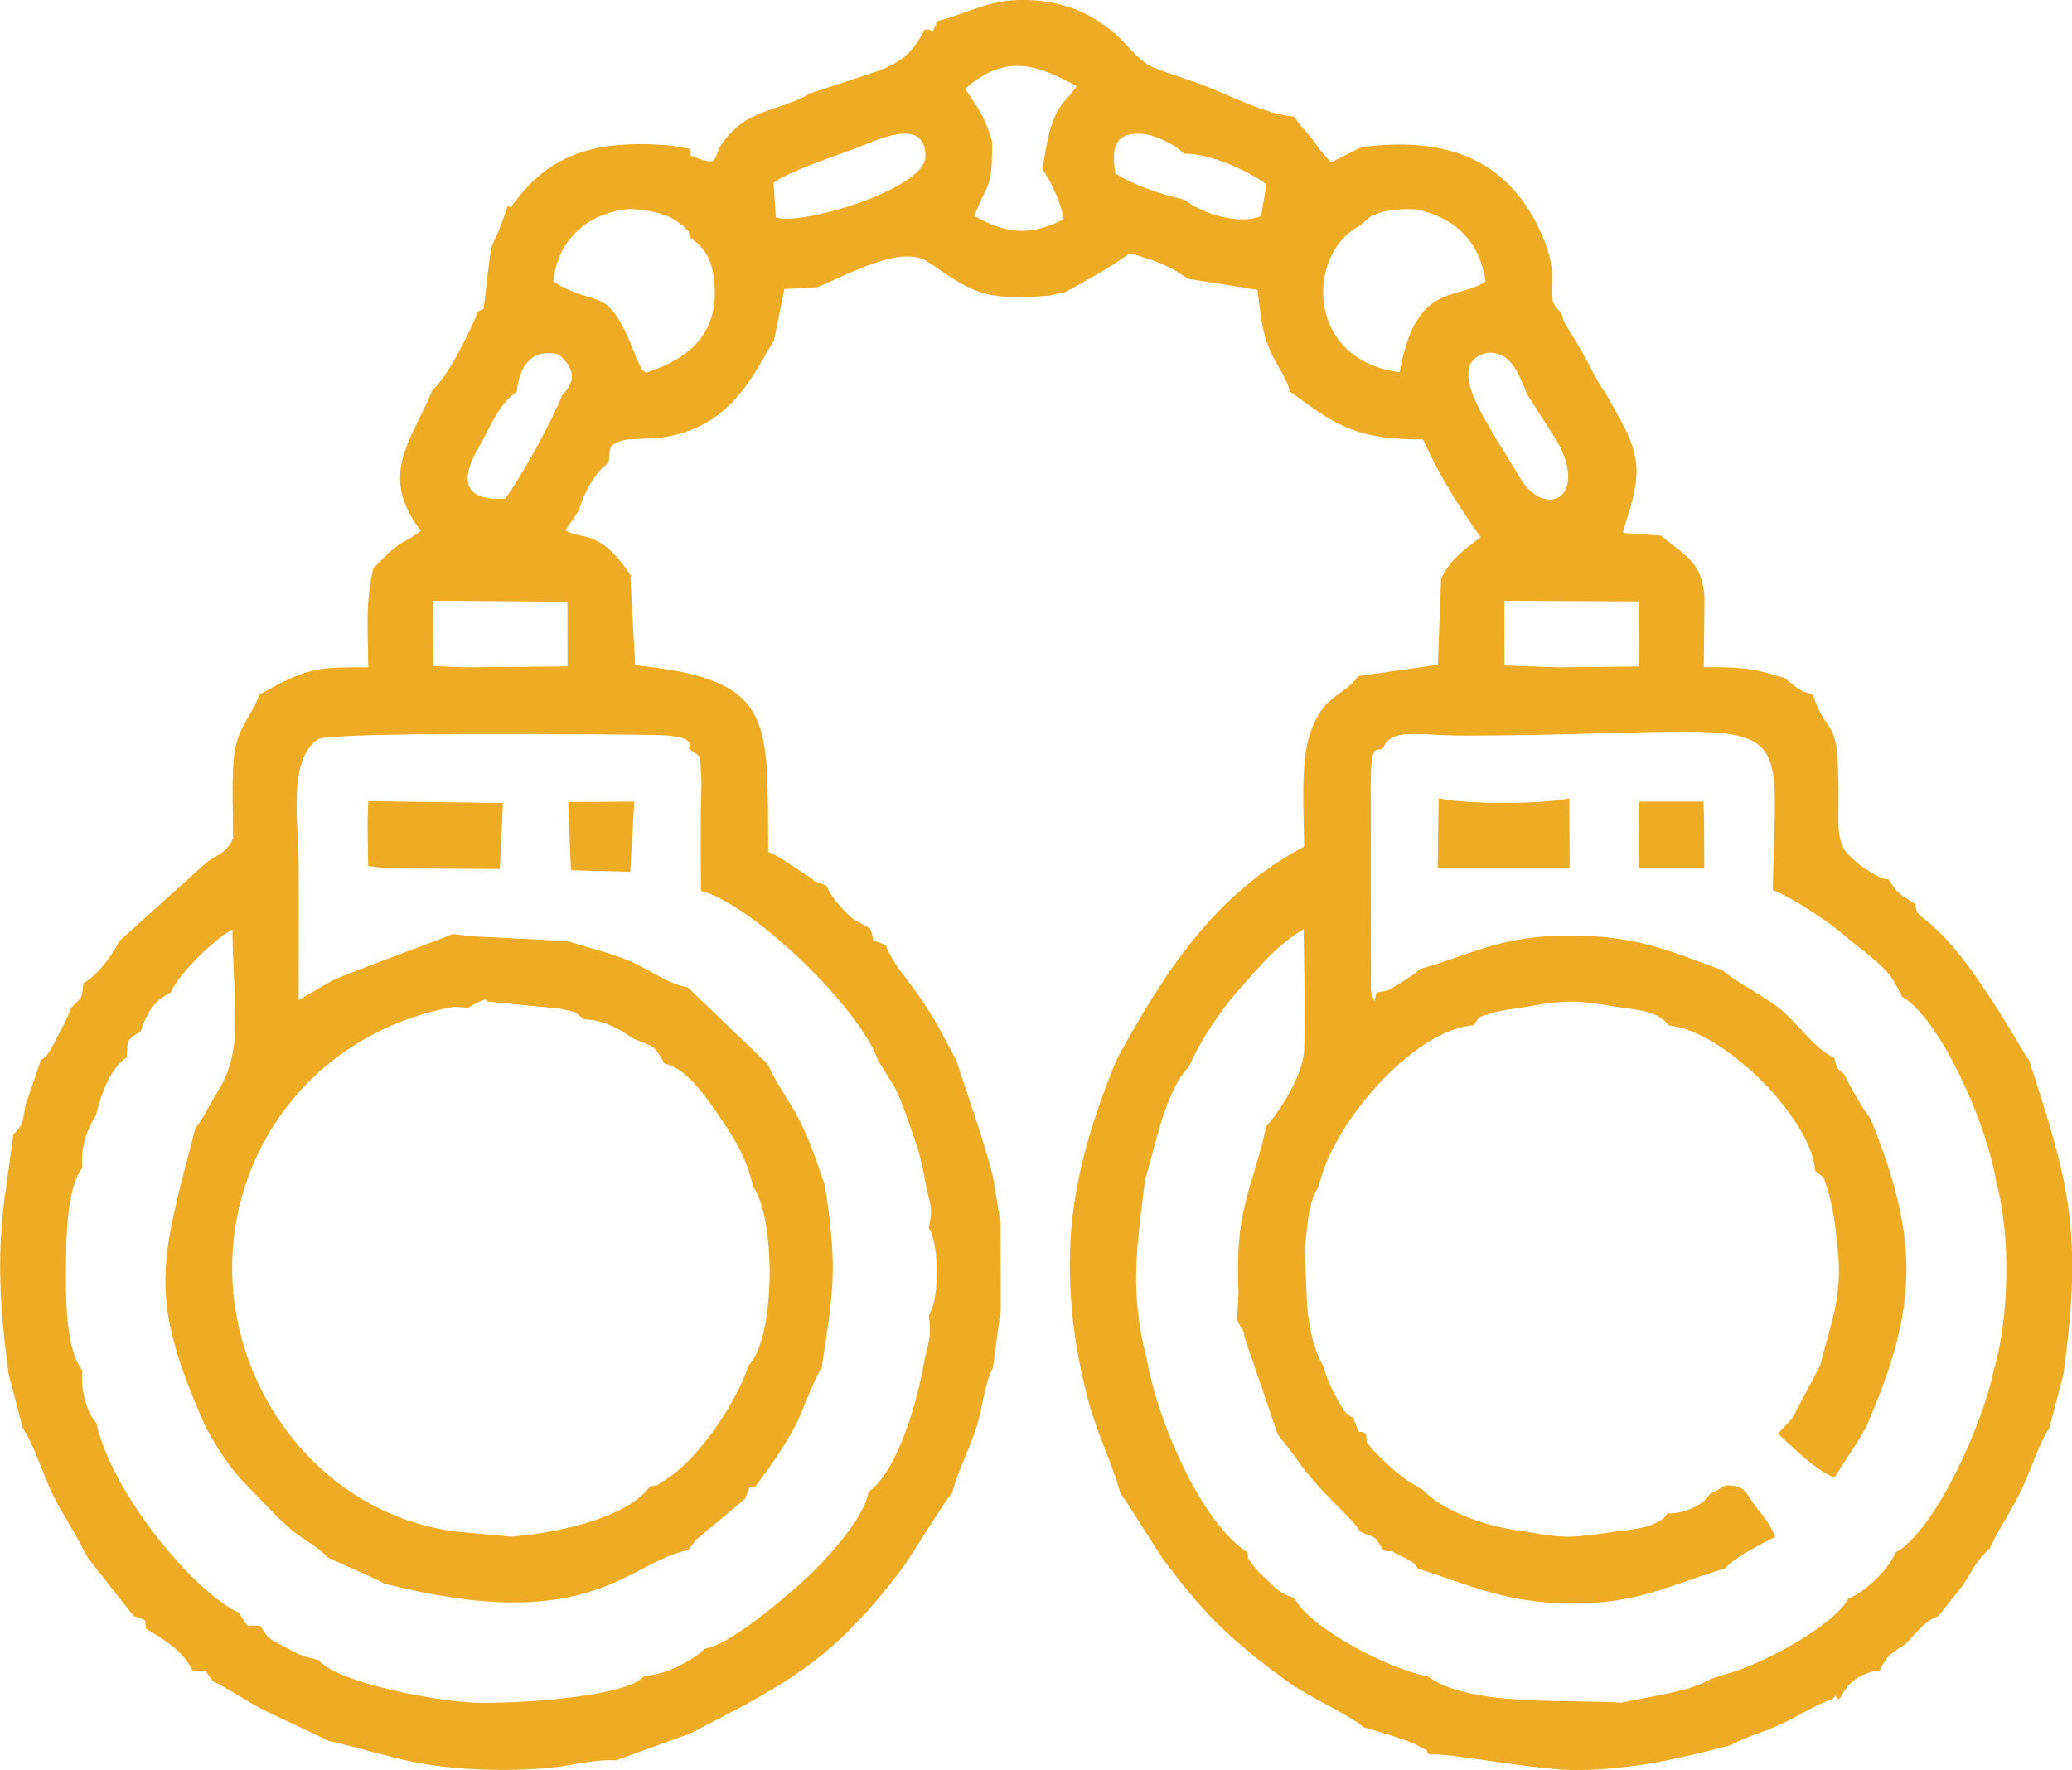 <?xml version="1.0" encoding="UTF-8"?> <svg xmlns="http://www.w3.org/2000/svg" xmlns:xlink="http://www.w3.org/1999/xlink" xmlns:xodm="http://www.corel.com/coreldraw/odm/2003" xml:space="preserve" width="135.074mm" height="115.421mm" version="1.1" style="shape-rendering:geometricPrecision; text-rendering:geometricPrecision; image-rendering:optimizeQuality; fill-rule:evenodd; clip-rule:evenodd" viewBox="0 0 792.22 676.95"> <defs> <style type="text/css"> .fil0 {fill:#EEAB24} </style> </defs> <g id="Слой_x0020_1">  <path class="fil0" d="M140.53 314.43l0.22 16.71 7.16 0.95 43.16 0.22 1.24 -25.23 -51.5 -0.68 -0.29 8.03zm145.69 207.68c-4.5,13.85 -18.64,35.28 -31.29,43.44 -5.79,3.74 -2.04,1.83 -6.47,2.94 -9.64,13.02 -38.74,18.11 -53.09,19.15l-21.74 -2.01c-50.71,-7.08 -85.14,-53.21 -84.86,-101.43 0.28,-47.26 33.39,-89.99 84.86,-99.17l5.32 0.38c8.23,-4.96 7.12,-2.41 7.13,-2.42l28.03 2.73c7.45,1.95 4.46,0.27 9.09,4.09 6.88,0.15 13.18,3.26 18.75,7.26 7.54,3.39 8.07,1.89 12.02,9.67 8.27,1.6 15.41,11.98 20.81,19.82 5.14,7.48 10.84,16.15 13.1,27.21 8.73,11.64 8.8,57.88 -1.67,68.34zm256.79 -151.57c-2.01,1.77 -4.86,3.78 -7.85,5.53 -5.94,3.48 -2.97,2.34 -8.58,3.48 -1.47,1.97 -0.42,6.42 -2.42,-0.83l-0.07 -74.6c-0.22,-22.32 2.24,-16.06 4.67,-17.9 3.16,-8.17 13.49,-4.84 31.8,-4.89 130.36,-0.37 118.49,-15.75 117.25,59.02 7.8,3.14 21.39,12.08 27.68,17.59 6.45,5.66 13.63,9.94 18.33,16.76l2.77 5.05c0.09,-0.3 0.41,0.87 0.57,1.32 14.54,8.42 32.4,48.19 36.14,71.1 5.56,20.56 4.98,51.91 -1.11,72.21 -3.35,17.08 -18.76,53.59 -33.3,66.28 -2.68,2.34 -0.61,0.77 -4.08,2.96 -2.38,5.9 -10.99,14.88 -18.06,17.68 -5.46,10.09 -32.17,24.96 -46.73,28.86l-5.89 1.87c-7.66,4.8 -22.95,6.66 -34.25,9.09 -19.98,-1.34 -58.41,1.63 -73.82,-9.99 -15.5,-2.96 -45.82,-18.96 -51.04,-29.93 -5.54,-1.94 -6.12,-2.8 -10.75,-7.21 -1.97,-1.88 -3.62,-3.29 -5.08,-5.34 -3.9,-5.46 -1.18,-0.85 -2.3,-5.09 -16.73,-10.42 -33.98,-48.39 -38.48,-74.12 -6.63,-25.48 -3.74,-42.86 -0.59,-68.28 4.27,-14.15 7.75,-33.97 16.83,-43.31 4.34,-10.23 12.86,-22.48 18.9,-29.19 8.01,-8.91 14.03,-16.75 24.88,-23.33 0.12,14.75 0.8,31.82 0.17,46.33 -0.5,11.6 -12.93,27.82 -14.34,28.81 -5.83,25.51 -12.21,31.96 -10.72,64.12l-0.55 10.13c0.33,0.47 0.63,1.15 0.79,1.54 0.17,0.38 0.56,1.09 0.75,1.56 4.18,10.33 -3.07,-10.14 1.24,3.31l12.7 37.26 7.01 9.08c9.1,13.56 21.71,22.86 24.52,28.23 6.44,2.95 4.98,0.72 8.92,7.22 6.4,1.21 -1.35,-1.87 7.53,2.53 3.33,1.65 4.47,2.22 5.48,4.34 19.52,6.21 33.68,13.11 57.9,13.42 26.57,0.33 38.69,-7.25 59.77,-13.4 2.92,-3.89 13.99,-9.46 19.14,-12.1 -2.75,-6.13 -3.37,-6.3 -7.39,-11.5 -4.22,-5.46 -3.57,-8.24 -11.49,-8.21l-6.2 3.43c-2.16,3.95 -9.48,7.5 -16.05,7.33 -2.13,2.32 -0.62,1.43 -3.9,3.31 -1.78,1.02 -2.37,1.17 -4.71,1.82 -3.59,1 -8.07,1.4 -11.72,1.86 -14.52,2.12 -18.89,2.88 -33.29,0.03 -15.06,-1.65 -31.75,-7.45 -40.19,-16.21 -5.49,-2.91 -9.29,-5.84 -13.4,-9.71 -0.62,-0.59 -4.94,-4.81 -5.17,-5.1 -4.12,-5.12 -2.01,-1.59 -3.03,-6.53 -3.73,-2.32 -1.52,2.5 -4.77,-6.03 -3.37,-1.7 -4.13,-3.56 -6.62,-8.09 -2,-3.64 -3.32,-6.62 -4.96,-11.96 -3.22,-5.28 -5.33,-13.74 -6.1,-22.98l-0.9 -21.13c1.03,-8.83 1.22,-18.43 5.4,-24.29 4.88,-23.84 36.33,-60.04 59.06,-61.64 3.03,-3.56 0.13,-2.61 7.83,-4.9 3.17,-0.94 8.8,-1.58 12.14,-2.11 15.66,-2.9 19.87,-2.55 35.2,-0.01 7.47,1.17 15.23,1.33 19.67,7.1 20.54,1.67 54.57,35.57 55.86,55.54 4.25,3.51 2.64,0.93 4.94,7.89 1.23,3.71 1.64,6.94 2.28,10.1 1.85,14.38 3.13,22.68 -0.15,37.17l-5.18 19.33 -10.72 20.25 -5.43 5.76c6.73,6.11 14.03,13.71 21.7,16.87 3.47,-6.11 7.38,-10.94 11.99,-19.22 19.69,-45.22 20.95,-70.96 1.73,-118.07 -3.49,-4.68 -7.41,-11.74 -10.19,-17.18 -3.37,-2.81 -2.31,-1.5 -3.75,-6.26 -6.51,-2.52 -13.7,-12.65 -19.98,-18.02 -5.99,-5.12 -17.48,-10.76 -22.69,-15.33 -20.71,-7.55 -33.12,-13.32 -58.71,-13.27 -25.68,0.05 -35.99,6.78 -56.85,12.8zm-416.59 4.78l-12.23 7.11c0,-17.82 0.1,-35.56 0,-53.38 -0.08,-14.73 -4.22,-38.25 7.38,-46.37 5.63,-2.82 107.04,-1.95 128.83,-1.61 17.1,0.26 12.72,4.64 12.97,5.27 4.9,3.6 4.02,1.04 4.72,9.8 0.29,3.64 -0.1,10.28 -0.12,14.25 -0.06,10.11 -0.06,20.22 0.1,30.32 19.56,4.93 61.12,45.16 67.75,65.11l6.03 9.51c2.2,4.39 3.08,6.67 4.83,11.7 3.8,10.89 5.3,14.05 7.36,26.36 1.58,7.8 2.87,7.63 1.07,16.15 3.32,5.22 3.63,18.8 2.27,27.04 -0.11,0.66 -0.26,1.25 -0.38,1.82 -0.12,0.55 -0.42,1.27 -0.53,1.7l-1.34 3.16c1.09,7.69 0.04,9.36 -1.53,16.13 -2.58,15.76 -10.18,43.07 -21.59,51.17 -1.53,10.89 -18.6,28.48 -26.36,35.38 -6.89,6.12 -26.77,23.15 -36.3,24.6 -1.51,1.49 -1.5,1.54 -3.91,3.2 -0.44,0.3 -5.28,3.1 -5.41,3.16 -5.63,2.73 -8,3.1 -13.99,4.29 -7.32,8.01 -49.69,10.36 -64.16,9.94 -14.52,-0.42 -52.79,-7.52 -60.01,-16.27 -6.51,-1.67 -6.86,-1.69 -13.1,-5.13 -5.91,-3.26 -5.78,-2.48 -9.21,-7.96 -6.71,-0.8 -3.52,1.91 -8.3,-5.09 -17.3,-8.08 -48.32,-45.38 -54.41,-72.46 -3.94,-4.5 -6.12,-13.49 -5.37,-20.2 -6.74,-8.53 -6.31,-29.84 -6.24,-39.82 0.06,-9.42 0.05,-29.54 6.25,-37.66 -0.7,-7.64 1.48,-14.07 5.17,-19.98 2.18,-8.67 5.3,-17.6 11.77,-22.21 0.58,-5.74 -0.88,-6.56 5.34,-9.78 2.08,-6.52 4.79,-11.77 11.5,-14.99 3.14,-7.43 16.96,-20.64 23.58,-24.12 0.36,30.22 4.72,46.06 -6.11,62.76 -3.05,4.71 -5.25,10.17 -7.98,12.99 -13.56,52.07 -18.46,64.32 3.87,114.5 7.54,13.79 11.38,17.99 20.6,27.36 4.04,4.1 7.19,7.77 12.52,12.23 4,3.34 10.4,6.57 13.48,10.26l20.38 9.25c0.23,0.13 0.77,0.47 1.15,0.73 79.92,20.5 93.38,-8.44 116.38,-12.72l2.93 -3.93 18.82 -15.73c2.55,-6.87 1.18,-3.28 3.94,-4.72 5.21,-6.91 10.48,-14.43 14.88,-22.48 3.04,-5.56 7.63,-19.07 10.42,-22.68 4.62,-30.07 6.19,-38.41 1.28,-69.84 -2.86,-8.52 -5.82,-17.36 -9.62,-24.82 -4.09,-8.01 -8.92,-14.03 -12.24,-21.7l-30.63 -29.38c-7.31,-1.07 -14.29,-6.75 -22.24,-10.06 -7.98,-3.32 -14.84,-4.75 -23.61,-7.57l-37.22 -1.92 -6.92 -0.84c-1.18,0.98 -39.52,14.73 -46.52,18.11zm448.77 -145.59l51.32 0.27 -0.05 24.87 -20.39 0.24 -10.35 0.09 -20.51 -0.71 -0.03 -24.77zm-409.56 -0.04l51.34 0.44 0.02 24.71 -28.86 0.28 -10.35 0.08 -12.02 -0.49 -0.13 -25.01zm49.3 -78.57c-3.64,9.54 -16.45,32.7 -21.82,39.59 -16.11,0.91 -17.31,-7.36 -10.03,-19.74 4.39,-7.45 7.49,-16.58 14.53,-21.09 0.75,-9.14 5.54,-17.23 16.02,-14.28 6.21,5.24 6.7,10.05 1.31,15.52zm353.9 -16.24c9.1,-0.35 11.79,8.06 15.1,16.02l11.16 17.43c12.68,22.19 -4.55,30.57 -14.15,14.04 -11.52,-19.83 -29.99,-43.48 -12.11,-47.49zm-49 -48.49l3.8 -3.26c5.94,-3.4 11.92,-3.18 17.92,-3.08 14.81,3.19 24.27,12.32 26.44,27.6 -11.44,7.47 -26.65,-0.01 -32.85,34.71 -36.48,-4.78 -35.48,-45.66 -15.31,-55.97zm-278.68 -6.52c5.55,0.47 10.89,1.2 15.13,3.24 0.92,0.44 4.21,2.61 4.85,3.23 3.01,2.91 1.72,1.44 2.76,4.48 5.43,3.91 7.95,7.97 8.96,15.02 2.83,19.91 -7.55,30.86 -25.98,36.73 -2.96,-2.92 -0.6,0.21 -2.79,-4.04 -3.62,-7.03 0.4,1.25 -1.26,-3 -10.96,-28.11 -13.84,-16.87 -31.25,-27.88 1.55,-15.65 12.67,-26.34 29.57,-27.78zm211.54 -21.07c9.9,-0.28 24.59,6.58 31.51,11.66l-2.03 12.14c-7.61,3.4 -21.62,-0.32 -29.21,-6.19 -9.37,-2.16 -19.58,-5.67 -26.5,-10.11 -1.59,-9.28 -0.42,-15.72 9.74,-15.15 4.85,0.27 12.57,3.62 16.49,7.65zm-156.91 11.1c6.65,-4.66 20.24,-9.04 30.22,-12.7 7.9,-2.9 27.95,-13.54 27.82,2.8 -0.1,12.03 -47.16,26.56 -57.18,23.12l-0.87 -13.21zm102.69 -5.21c3.46,4.54 8.04,14.88 8.04,19.25 -13.19,6.82 -22.74,5.02 -33.97,-1.39 5.11,-13.33 6.98,-9.81 6.77,-28.69 -3.41,-10.66 -5.51,-12.74 -10.31,-19.9 15.67,-13.64 27.4,-9.24 42.63,-1.05 -3.89,6.09 -6.07,5.51 -9.17,13.82 -2.25,6.03 -2.66,11.79 -3.99,17.97zm-40.1 -56.66c-3.8,8.14 0.19,2.36 -4.89,3.36 -4.06,7.87 -7.87,12.27 -18.82,16.13l-24.96 8.19c-7.68,4.88 -19.38,6.2 -26.55,11.8 -13.61,10.64 -5.96,16.41 -15.07,13.46 -7.21,-2.33 -2.7,-1.53 -4.52,-4.12l-7.14 -1.19c-33.02,-2.9 -48.37,5.9 -61.17,23.63l-1.09 -0.61c-7.26,21.62 -5.41,6.97 -8.27,31.1 -1.43,12.06 -0.3,6.88 -3.23,9.54 -1.72,4.89 -11.85,25.92 -17.32,29.7 -7.16,18.5 -21.26,32.06 -4.47,53.95 -4.94,4.02 -7.63,3.94 -12.99,9.12l-5.13 5.21c-3.17,13.46 -2,23.66 -1.98,37.89 -16.31,0 -21.47,-0.18 -34.84,6.72l-6.79 3.7c-2.94,8.77 -8.58,12.23 -9.74,24.31 -0.85,8.86 -0.25,21.56 -0.29,30.84 -2.83,5.52 -5.42,5.71 -9.99,8.89l-33.5 30.23c-2.83,5.51 -8.14,13.01 -13.7,16.07 -0.79,6.77 -0.34,4.75 -4.95,9.74 -1.25,4.09 -3.4,7.58 -5.05,10.79 -1.1,2.14 -1.67,3.65 -2.93,5.49 -2.04,2.96 -1.13,1.58 -3.41,3.62l-5.69 16.56c-1.57,6.83 -0.31,7.11 -4.79,11.71l-2.7 19.67c-3.9,25.39 -2.46,46.93 0.92,72.05l5.44 20.71c3.79,5.3 7.39,16.62 10.78,23.85 4.04,8.62 7.84,13.58 11.92,21.72l2.31 4.16 17.38 22.03c5.49,1.93 4.13,0.73 4.62,4.7 6.81,4.29 13.98,8.14 17.74,15.98 7.85,1.15 3.37,-1.2 7.98,4.19 7.95,4.09 13.59,8.21 20.97,11.82 5.38,2.63 20.81,9.66 22.92,10.94 19.05,4.2 30.49,9.27 52.38,10.66 11.11,0.7 19.9,0.66 31.02,-0.17 9.04,-0.67 18.36,-3.58 26.82,-2.99l28.16 -10.21c37.2,-19.08 54.85,-28.17 81.25,-63.28 3.08,-4.1 17.23,-27.38 18.97,-28.58 2.3,-8.67 6.45,-16.23 9.49,-25.69 2.01,-6.24 3.22,-17.25 6.18,-22.39l2.98 -22.27 -0.07 -33.08 -2.95 -17.96c-4.39,-16.76 -9.04,-28.86 -14.02,-44.38 -5.19,-9.48 -7.37,-14.44 -13.29,-23.13 -5.76,-8.45 -10.8,-13.29 -13.62,-20.78 -7.43,-3.21 -3.32,0.24 -6.03,-6.39l-5.86 -3.23c-1.93,-1.43 -2.53,-2.04 -4.32,-3.94 -3.65,-3.86 -5.22,-6.41 -6.57,-9.27l-4.72 -1.72c-0.18,-0.5 -0.57,-0.63 -0.83,-0.96 -5.49,-3.38 -11.98,-8.36 -16.61,-10.18 -0.43,-50.9 2.93,-65.85 -50.88,-71.34l-1.86 -33.99 0.43 0.01c-2.54,-3.8 -6.43,-9.25 -10.94,-12.24 -6.54,-4.33 -9.17,-2.48 -14.31,-5.36l5.08 -7.51c2.04,-6.88 6.06,-14.4 11.45,-18.47 0.84,-5.56 -0.65,-6.6 5.52,-8.49 1.58,-0.48 10.84,-0.6 13.72,-0.93 28.55,-3.25 36.84,-26.41 43.93,-37.03l4.05 -19.86 12.4 -0.66c11.32,-4.41 32.11,-16.71 42.54,-9.68 16.87,11.38 20.55,15.04 46.63,12.81l6.01 -1.38c8.02,-4.53 12.59,-6.85 19.64,-11.44 6.18,-4.02 2.91,-3.85 11.54,-1.31 3.69,1.09 7.15,2.77 9.94,4.17l5.66 3.58 26.52 4.22c1.14,8.63 1.42,15.22 4.49,22.5 2.76,6.54 6.6,10.95 7.89,16.41l3.6 2.56c15,11.06 23.27,15.75 47.31,15.74 5.71,12.98 14.22,26.59 22,37.3 -6.5,5.15 -11.31,8.18 -15.1,15.92l-1.24 32.95 -30.49 4.34c-5.59,8.14 -13.56,6.6 -18.65,22.86 -3.45,11 -2.03,29.82 -2.03,42.36 -34.98,18.39 -54.55,50.03 -71.72,81.57 -10.15,24.96 -18.74,51.55 -17.77,82.99 0.51,16.61 2.46,28.68 6.21,44.26 3.55,14.78 9.6,25.74 13.09,38.49 0.86,0.64 14.03,22.09 17.09,26.19 15.65,20.99 26.14,30.68 47.11,46 7.65,5.59 23.92,12.8 28.73,17.22 4.85,1.45 8.13,2.33 13.81,4.26 1.99,0.67 4.6,1.56 6.08,2.34 7.99,4.23 2.27,1.03 5.5,3.91 6.77,-1 41.09,6.23 57.37,5.89 21.99,-0.46 37.52,-4.38 57.29,-9.38 5.05,-2.95 13.72,-5.31 20.35,-8.53 7.2,-3.5 11.78,-6.71 19,-9.29 0.41,-0.35 1.06,-1.4 1.25,-1.02 2.44,4.74 1,-7.67 16.78,-9.97 3.12,-6.49 4.76,-6.48 9.64,-9.85 3.82,-3.82 7.23,-8.91 12.72,-10.83l9.33 -11.74c4.67,-7.15 4.47,-8.5 10.38,-14.27 4.1,-8.78 8.09,-13.77 12.54,-23.32 3.15,-6.77 6.7,-17.73 10.13,-22.38l5.45 -20.76c7.5,-55.03 2.1,-73.28 -13.1,-119.99 -1.34,-1.19 -17.54,-31.33 -31.97,-46.67 -9.88,-10.5 -10.93,-7.37 -11.52,-13.21 -6.47,-4.06 -6.54,-3.62 -10.25,-9.39 -4.51,-0.8 -1.07,0.26 -5.47,-1.96 -0.06,-0.03 -3.45,-2.11 -3.8,-2.35 -3.27,-2.23 -5.59,-4.57 -7.24,-6.43 -3.19,-5.03 -2.72,-10.73 -2.67,-17.2 0.31,-38 -3.56,-24.04 -9.84,-42.77 -5.84,-1.72 -5.02,-1.92 -10.7,-6.3 -12.99,-4.03 -16.84,-4.17 -30.94,-4.14l0.26 -26.7c-0.82,-14.08 -8.32,-16.42 -16.61,-23.63l-14.47 -1c-0.52,-1.54 6.32,-15.78 4.92,-26.88 -1.25,-9.95 -7.38,-18.49 -11.61,-26.54 -3.11,-4.11 -5.65,-9.76 -8.61,-15.09 -1.82,-3.28 -2.49,-4.18 -4.64,-7.8 -3.04,-5.13 -2.42,-3.44 -3.73,-7.89 -8.08,-7.28 0.75,-10.6 -7.05,-28.98 -12,-28.29 -34.71,-38.76 -68.59,-34.45l-1.69 0.49 -10.73 5.45 -3.91 -4.46c-1.47,-1.9 -1.76,-2.61 -3.46,-4.74 -3.73,-4.66 -4,-4.16 -6.69,-8.39 -10.84,-0.66 -25.12,-8.45 -36.45,-12.61 -5.12,-1.87 -14.81,-4.82 -18.31,-6.61 -5.32,-2.71 -9.08,-8.18 -13.01,-11.81 -8.72,-7.53 -17.89,-12.37 -31.92,-13.41 -16.03,-1.19 -24.51,4.93 -36.72,7.91zm241.66 297.27c-10.82,2.35 -39.14,2.36 -49.96,0l-0.4 26.74 50.47 0 -0.11 -26.74zm51.51 8.43l-0.17 -7.18 -24.61 0.01 -0.27 25.49 25.12 -0 -0.06 -18.31zm-433.24 19.06l22.65 0.59 1.57 -26.83 -25.29 0.16 1.07 26.07z"></path> </g> </svg> 